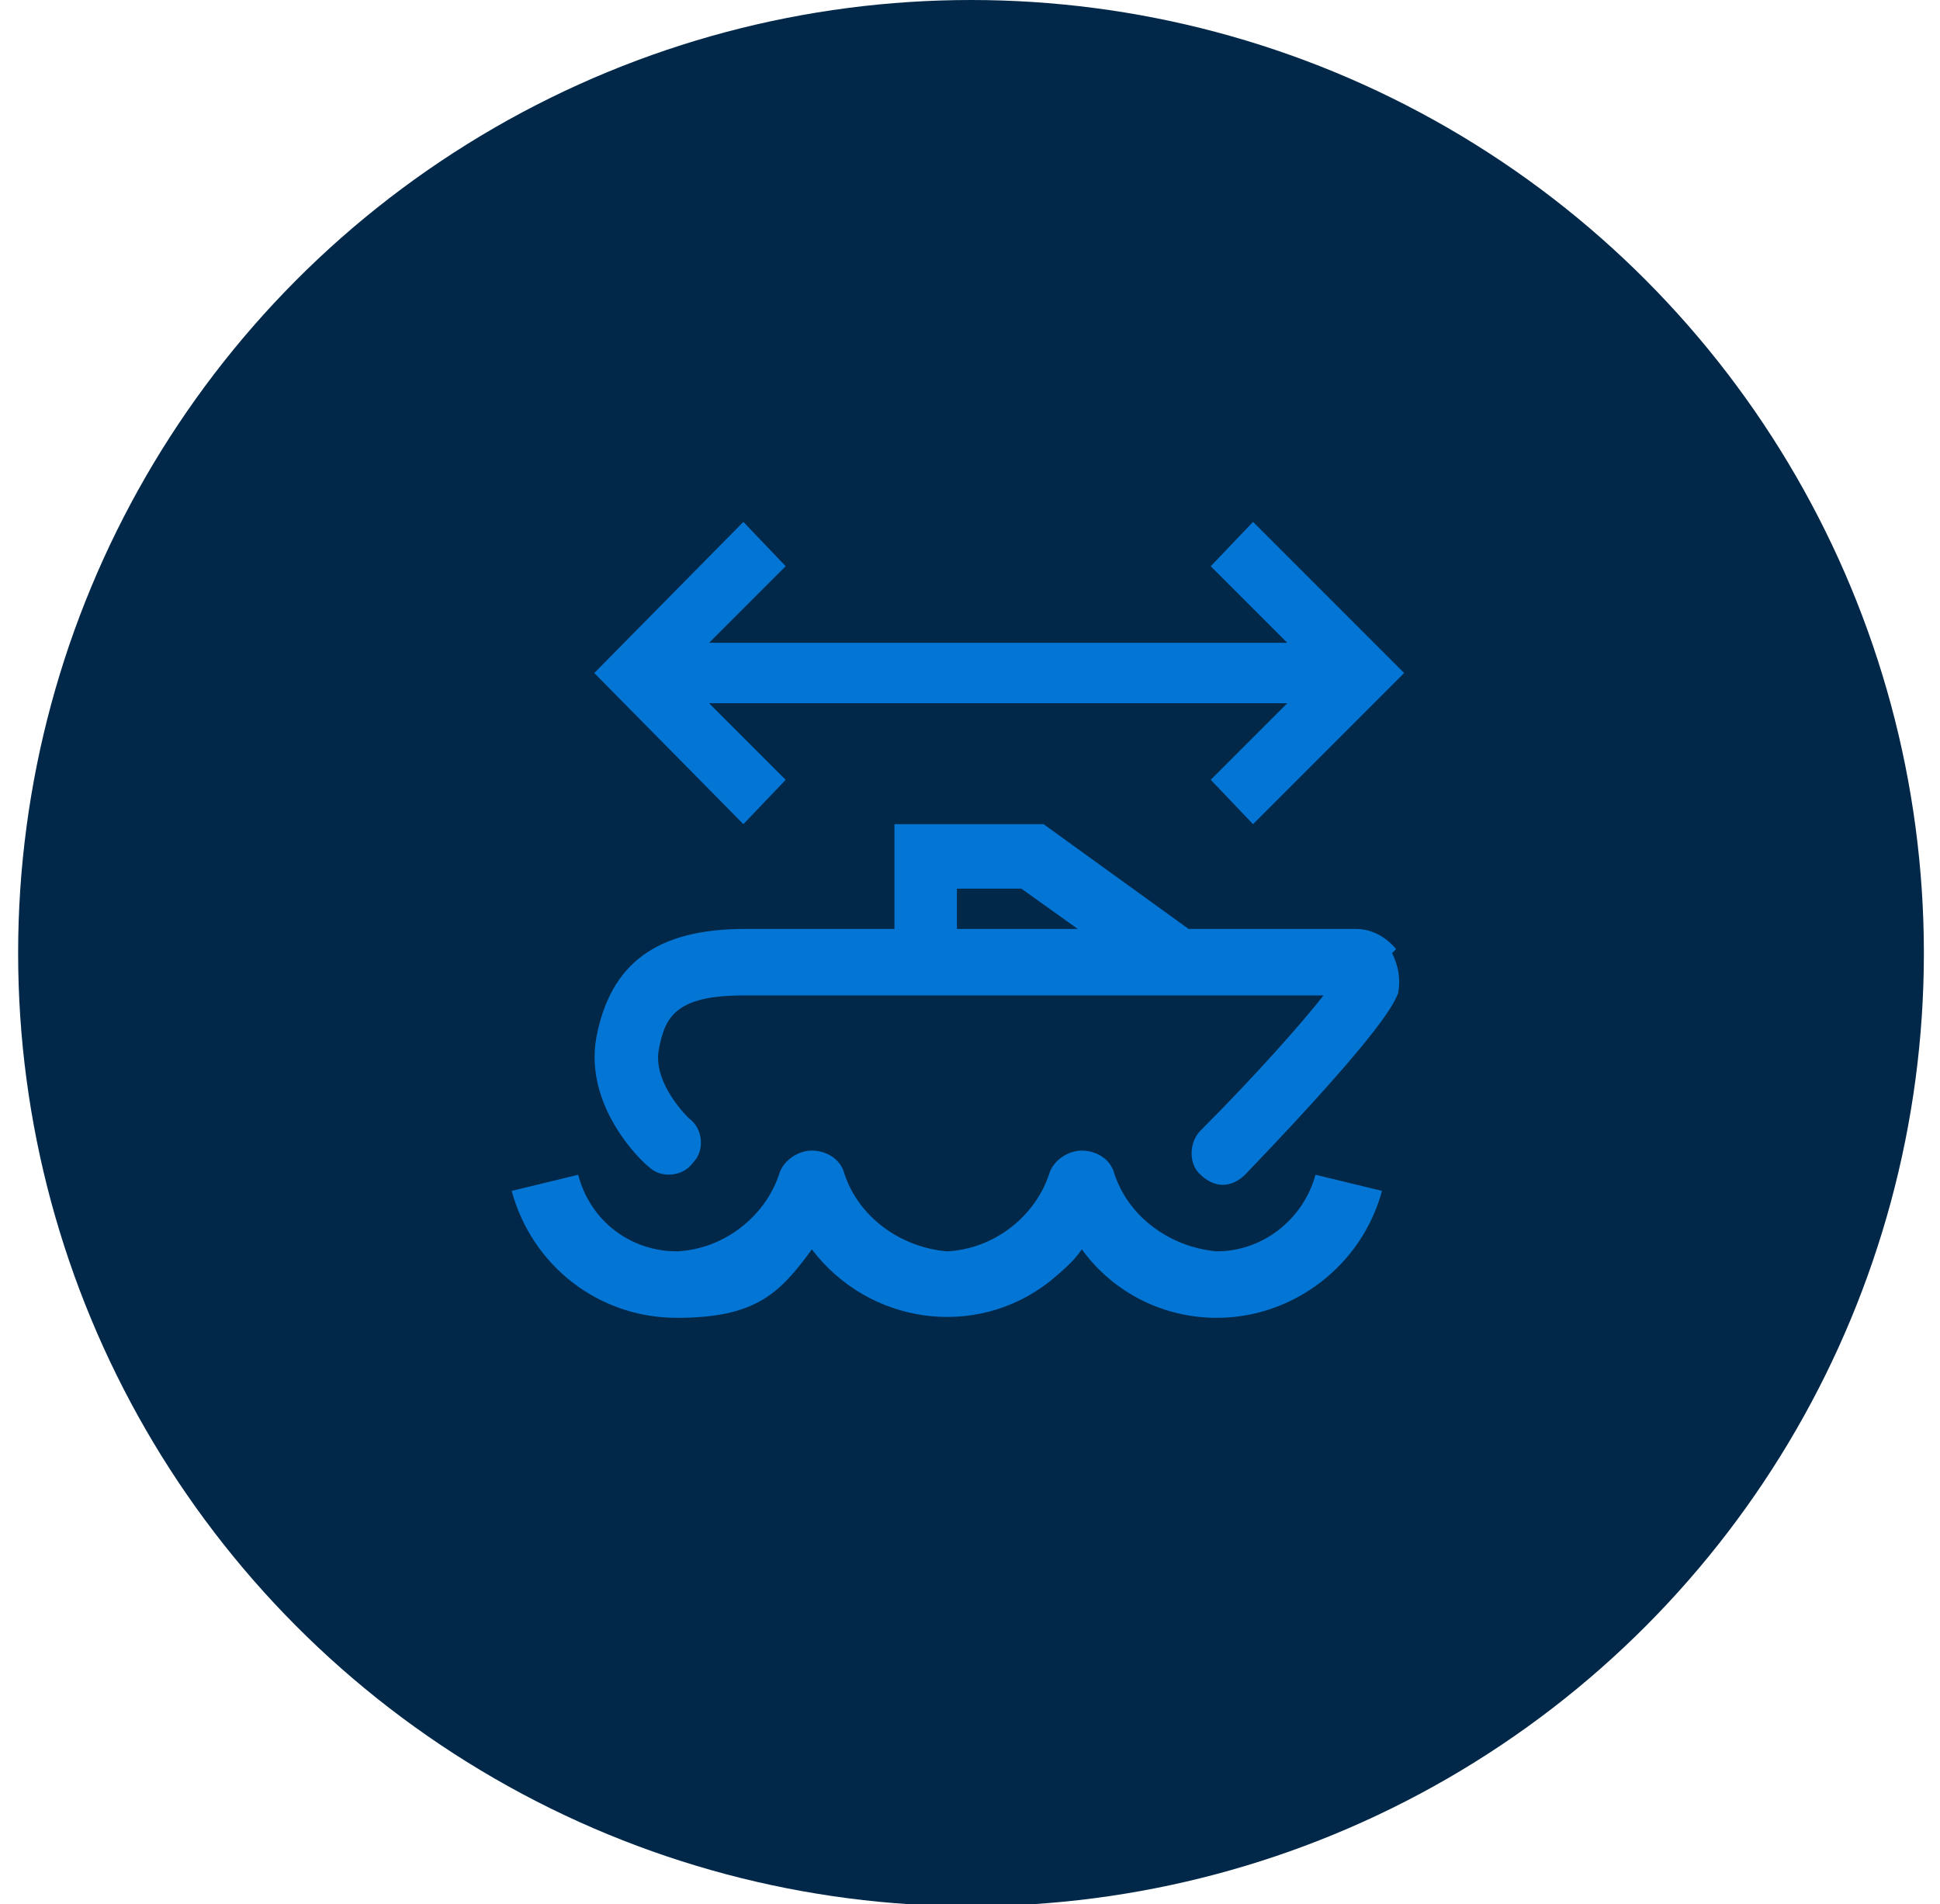 <?xml version="1.0" encoding="UTF-8"?>
<svg id="Layer_1" xmlns="http://www.w3.org/2000/svg" version="1.1" viewBox="0 0 96.3 94.5">
  <!-- Generator: Adobe Illustrator 29.5.1, SVG Export Plug-In . SVG Version: 2.1.0 Build 141)  -->
  <defs>
    <style>
      .st0 {
        fill: #012848;
      }

      .st1 {
        fill: #0376d5;
      }
    </style>
  </defs>
  <circle class="st0" cx="48.2" cy="47.3" r="47.3"/>
  <g>
    <path class="st1" d="M65.3,58.3c-.6,2.2-2.6,3.8-4.9,3.8-2.3-.2-4.4-1.7-5.1-3.9-.2-.7-.9-1.1-1.6-1.1s-1.4.5-1.6,1.1c-.7,2.2-2.8,3.8-5.1,3.9-2.3-.2-4.4-1.7-5.1-3.9-.2-.7-.9-1.1-1.6-1.1s-1.4.5-1.6,1.1c-.7,2.2-2.8,3.8-5.1,3.9-2.3,0-4.3-1.5-4.9-3.8l-3.3.8c1,3.7,4.3,6.3,8.2,6.3s5.1-1.2,6.7-3.4c2.8,3.7,8.1,4.5,11.8,1.6.6-.5,1.2-1,1.6-1.6,1.6,2.2,4.1,3.4,6.7,3.4,3.8,0,7.2-2.6,8.2-6.3,0,0-3.3-.8-3.3-.8Z"/>
    <path class="st1" d="M53.5,46.1h-2.7,2.7Z"/>
    <path class="st1" d="M63.3,49.3h-9.9,10-.1Z"/>
    <path class="st1" d="M69.3,47.1c-.5-.6-1.2-1-2-1h-8.3l-7.2-5.2h-7.4v5.2h-7.4c-4.4,0-6.7,1.7-7.4,5.4-.6,3.4,2.2,6.1,2.6,6.4.6.6,1.7.5,2.2-.2.6-.6.5-1.7-.2-2.2,0,0-1.8-1.7-1.5-3.4.3-1.6.8-2.7,4.2-2.7h28.8c-1.1,1.4-3.4,4-6.1,6.7-.6.6-.6,1.7,0,2.2.3.3.7.5,1.1.5s.8-.2,1.1-.5c7.2-7.5,7.4-8.6,7.6-9,.2-1-.2-1.8-.3-2h0l.2-.2ZM50.8,46.1h-3.3v-2h3.2l2.8,2h-2.7Z"/>
    <polygon class="st1" points="62.2 25.9 60.1 28.1 63.9 31.9 35.2 31.9 39 28.1 36.9 25.9 29.5 33.4 36.9 40.9 39 38.7 35.2 34.9 63.9 34.9 60.1 38.7 62.2 40.9 69.7 33.4 62.2 25.9"/>
  </g>
</svg>